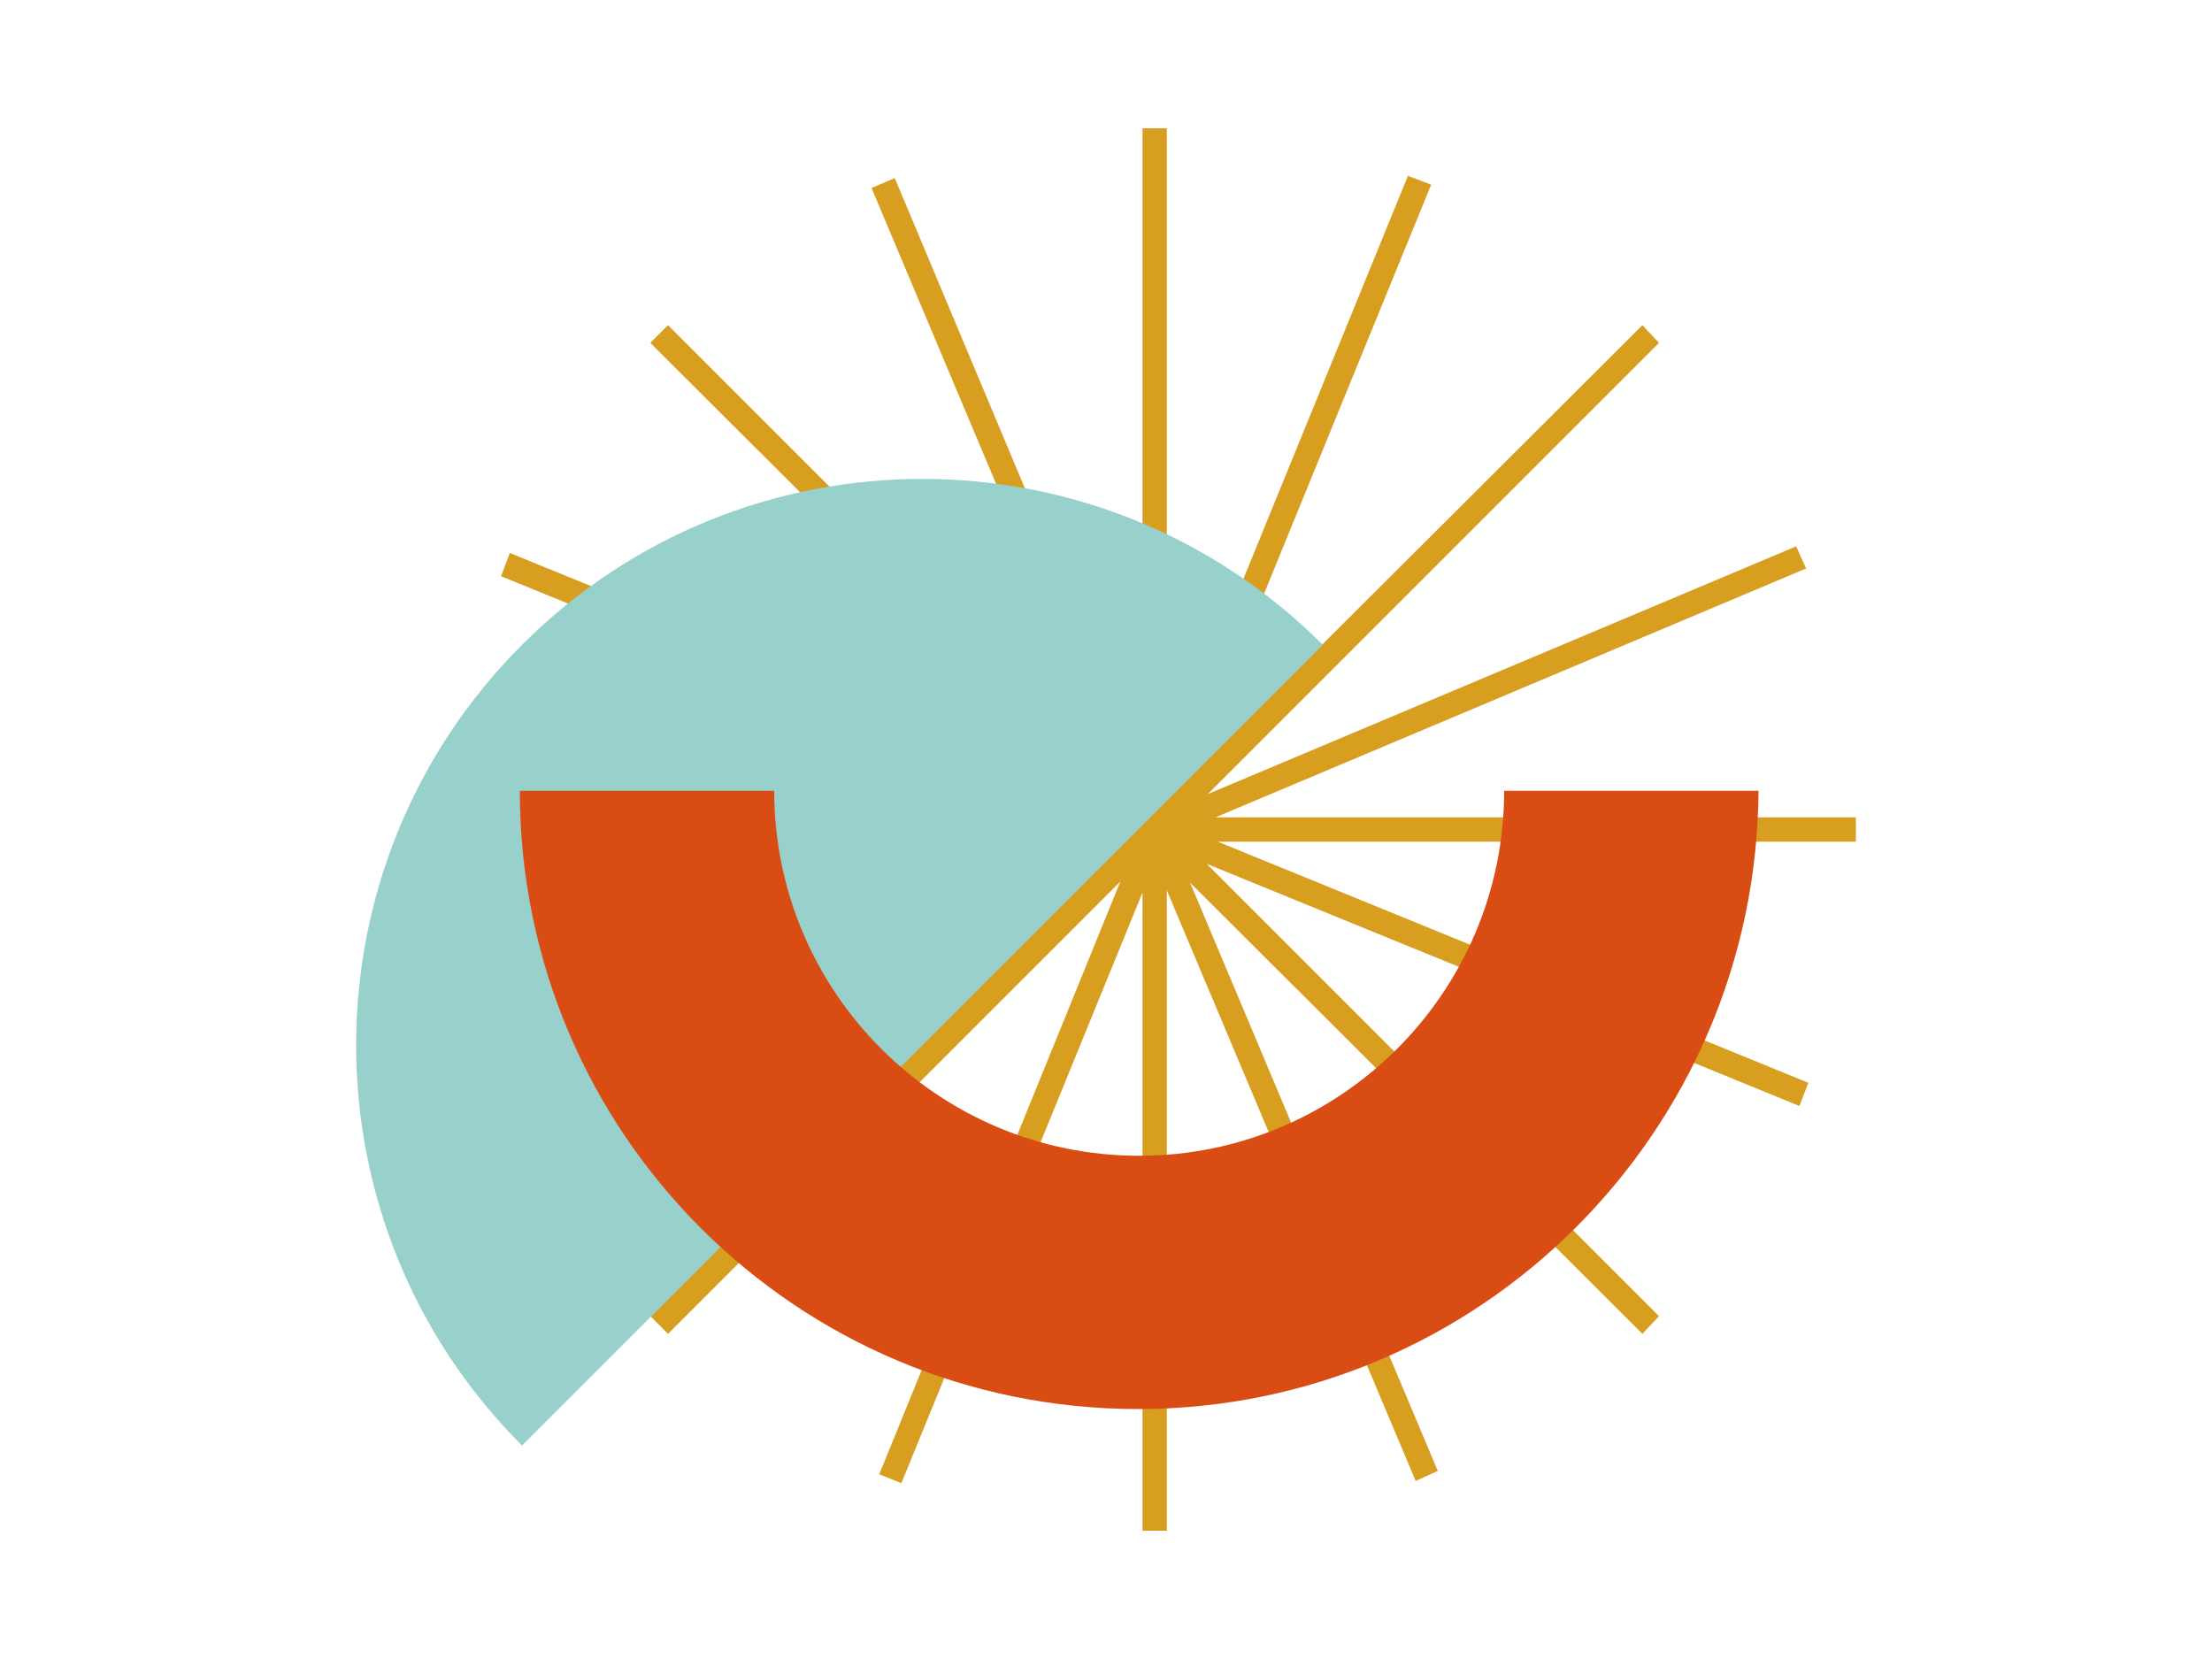 <svg xmlns="http://www.w3.org/2000/svg" xmlns:xlink="http://www.w3.org/1999/xlink" id="Camada_1" x="0px" y="0px" viewBox="0 0 200 150" style="enable-background:new 0 0 200 150;" xml:space="preserve"><style type="text/css">	.st0{fill:#D79E1F;}	.st1{fill:#98D1CB;}	.st2{fill:#D94D15;}	.st3{fill:#383836;}	.st4{fill:#593780;}</style><g>	<polygon class="st0" points="167.8,73.9 109.9,73.9 163.3,51.4 162.4,49.4 109.2,71.8 150,31 148.5,29.4 107.5,70.3 129.4,16.7   127.3,15.9 105.5,69.3 105.5,11.6 103.3,11.6 103.3,69.5 80.9,16.1 78.8,17 101.2,70.2 60.4,29.4 58.8,31 99.8,71.9 46.1,50   45.3,52.1 98.8,73.9 41,73.9 41,76.1 98.9,76.1 45.6,98.6 46.4,100.6 99.6,78.2 58.8,119 60.4,120.6 101.3,79.7 79.5,133.3   81.5,134.1 103.3,80.7 103.3,138.4 105.5,138.4 105.5,80.5 128,133.9 130,133 107.6,79.8 148.5,120.6 150,119 109.1,78.1   162.7,100 163.5,97.9 110.1,76.1 167.8,76.1  "></polygon>	<path class="st1" d="M47.2,130.7c-20-20-20-52.4,0-72.4c20-20,52.4-20,72.4,0"></path>	<g>		<path class="st2" d="M102.9,127.4c-30.9,0-55.9-25-55.9-55.9h23c0,18.2,14.8,33,33,33s33-14.8,33-33h23   C158.8,102.4,133.7,127.4,102.9,127.4z"></path>	</g></g></svg>
